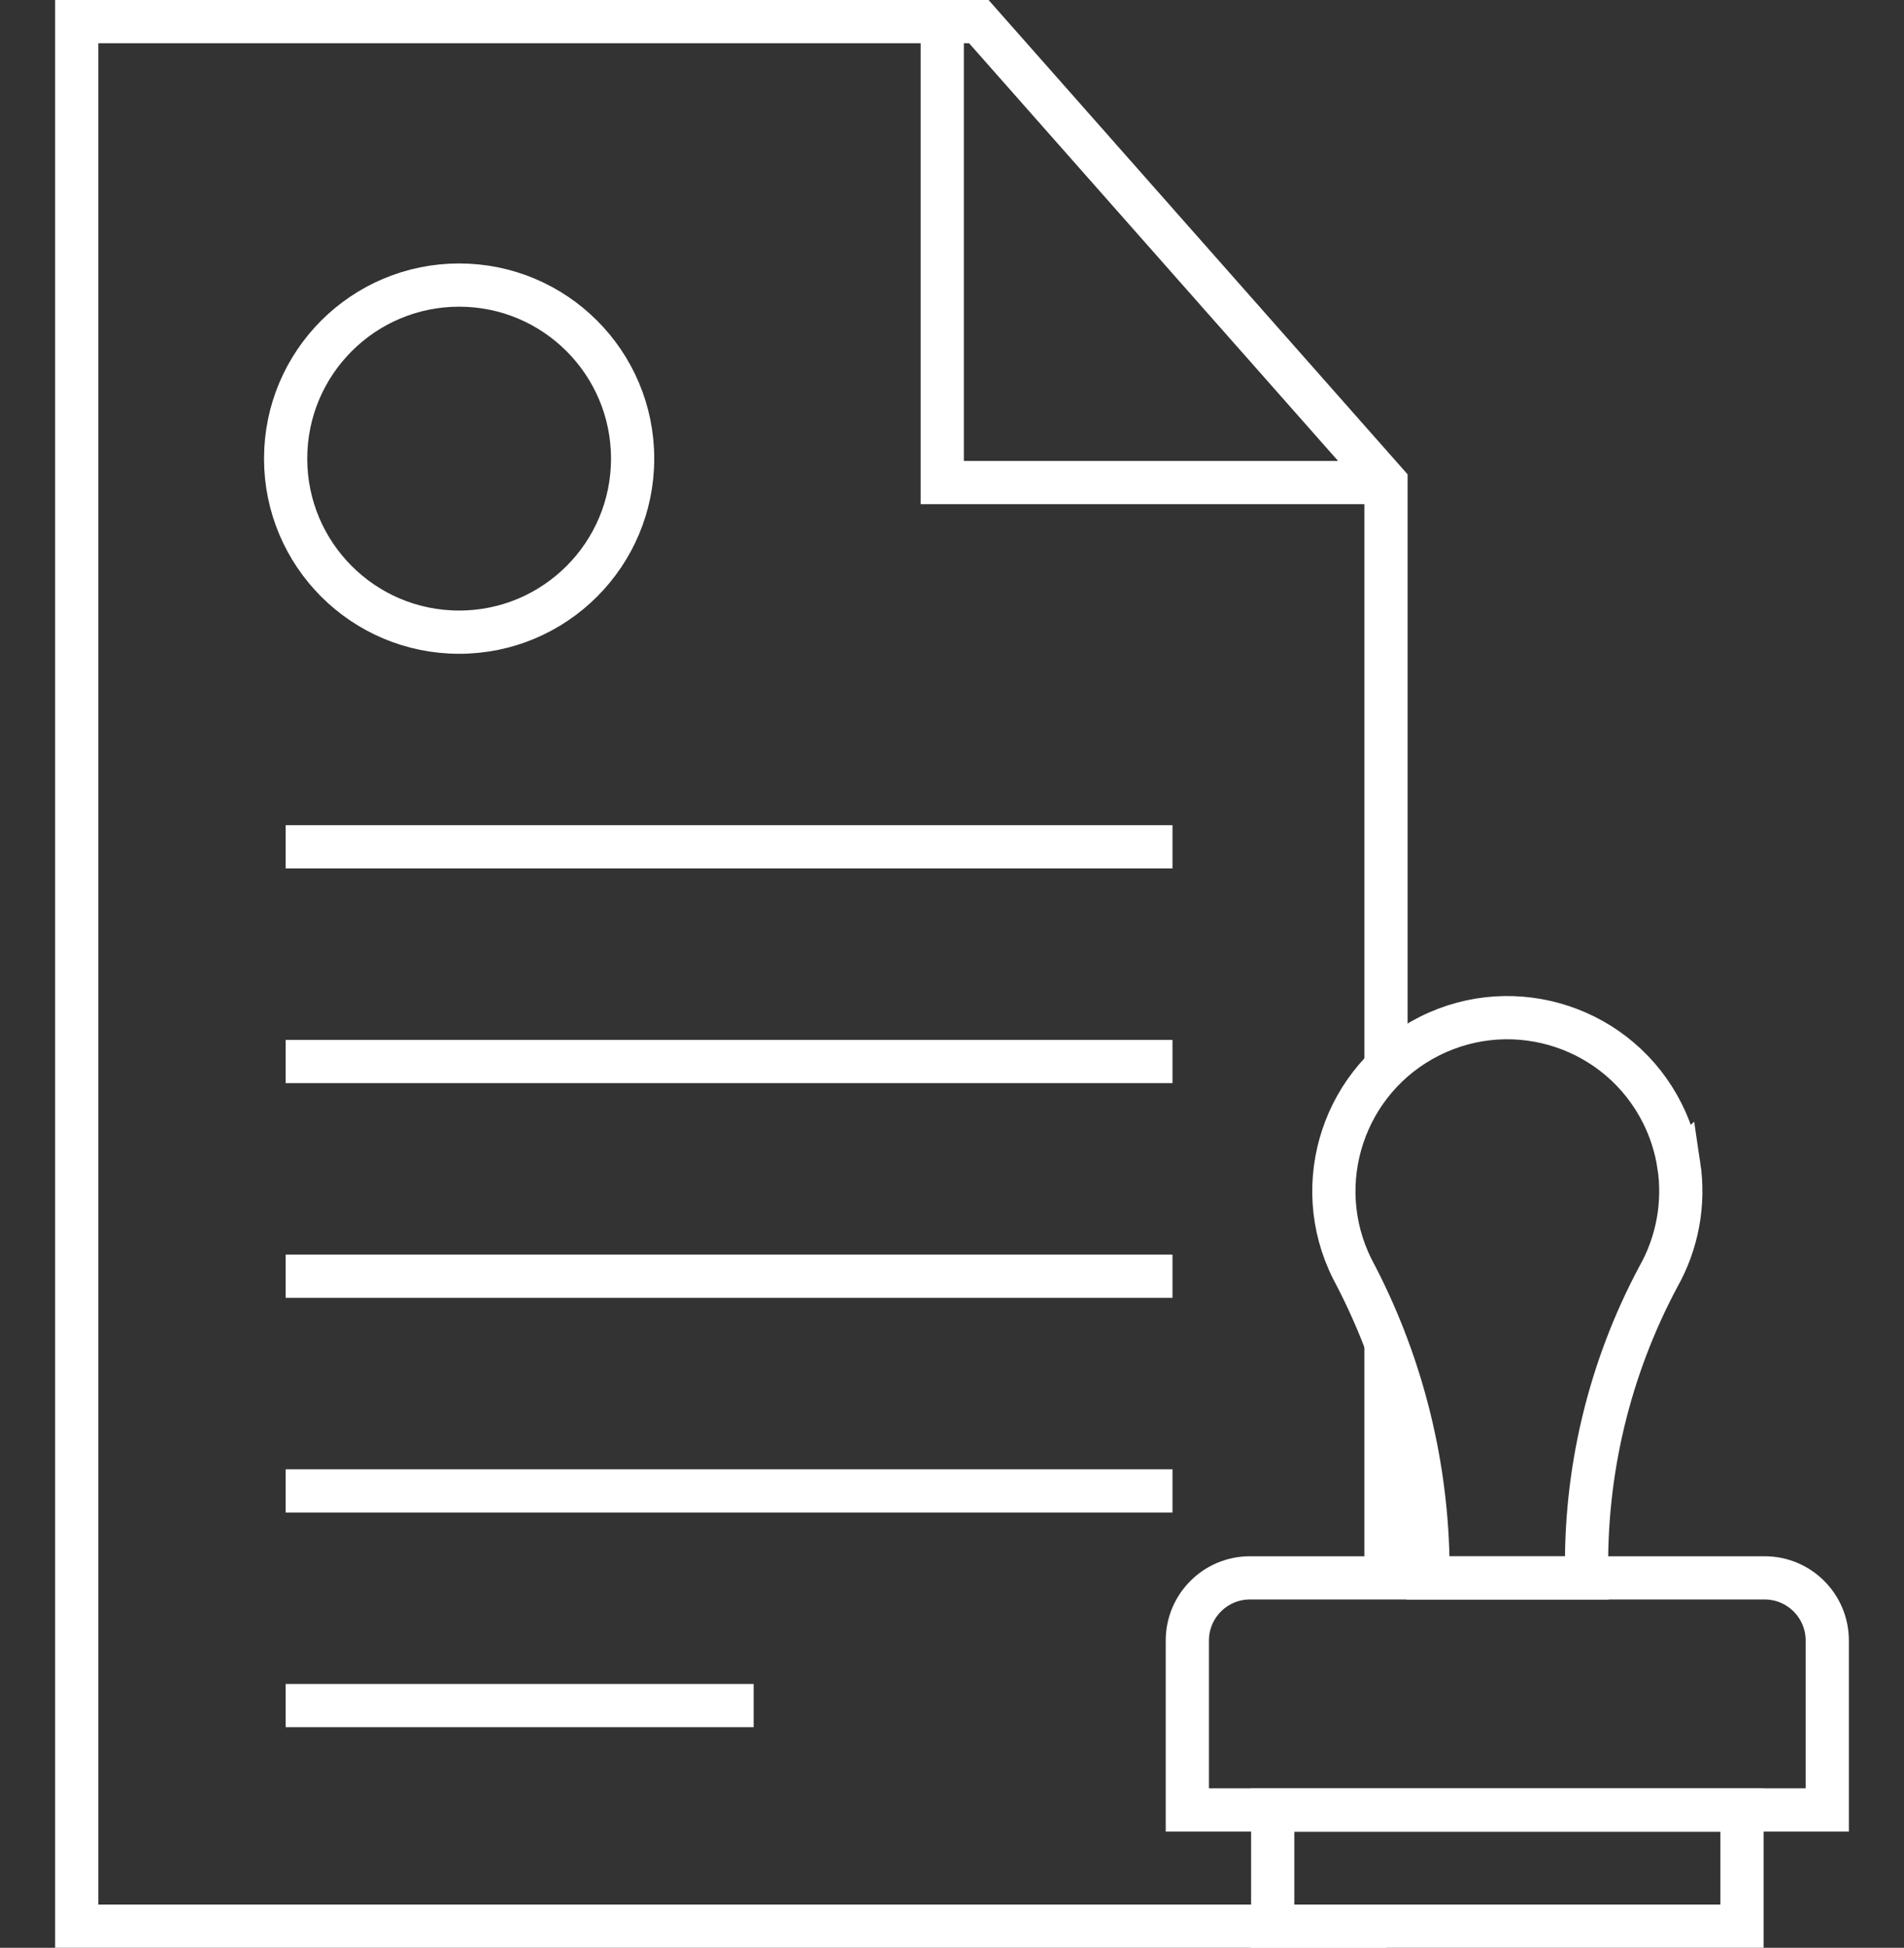 <?xml version="1.0" encoding="UTF-8"?>
<svg date-id="Layer_2" data-name="Layer 2" xmlns="http://www.w3.org/2000/svg" viewBox="0 0 500 511.35">
  <rect x="0" y="0" width="500" height="511.35" fill="#333333" stroke="none"/>
  <defs>
    <style>
      .cls-1, .cls-2 {
        fill: none;
      }

      .cls-2 {
        stroke: #fff;
        stroke-miterlimit: 10;
        stroke-width: 11.35px;
      }
    </style>
  </defs>
  <g date-id="Layer_1-2" data-name="Layer 1">
    <g>
      <rect class="cls-1" y="5.67" width="500" height="500"/>
      <g date-id="stamp_icon" data-name="stamp icon">
        <line date-id="Line_1" data-name="Line 1" class="cls-2" x1="363.97" y1="414.24" x2="363.97" y2="353.22"/>
        <path date-id="Path_47" data-name="Path 47" class="cls-2" d="m363.97,278.67V126.68L257.04,5.67H20.15v500h343.84"/>
        <path date-id="Path_48" data-name="Path 48" class="cls-2" d="m359.67,126.68h-112.23V5.67"/>
        <circle date-id="Ellipse_3" data-name="Ellipse 3" class="cls-2" cx="120.57" cy="120.4" r="45.56"/>
        <line date-id="Line_2" data-name="Line 2" class="cls-2" x1="75.01" y1="222.31" x2="307.9" y2="222.31"/>
        <line date-id="Line_3" data-name="Line 3" class="cls-2" x1="75.01" y1="278.67" x2="307.9" y2="278.67"/>
        <line date-id="Line_4" data-name="Line 4" class="cls-2" x1="75.01" y1="335.04" x2="307.9" y2="335.04"/>
        <line date-id="Line_5" data-name="Line 5" class="cls-2" x1="75.01" y1="391.4" x2="307.9" y2="391.4"/>
        <line date-id="Line_6" data-name="Line 6" class="cls-2" x1="75.01" y1="447.76" x2="197.91" y2="447.76"/>
        <g date-id="Group_55" data-name="Group 55">
          <path date-id="Rectangle_8" data-name="Rectangle 8" class="cls-2" d="m328.26,414.23h135.14c9.09,0,16.45,7.37,16.45,16.45v44.48h-168.05v-44.48c0-9.09,7.37-16.45,16.45-16.45Z"/>
          <path date-id="Path_49" data-name="Path 49" class="cls-2" d="m440.88,305.9c1.52,10.1-.38,20.42-5.41,29.31-12.96,24.29-19.44,51.51-18.79,79.04h-41.71v-5.11c-.58-26.55-7.38-52.59-19.86-76.03-11.26-22.49-2.16-49.86,20.33-61.12,22.49-11.26,49.86-2.16,61.12,20.33,2.14,4.27,3.59,8.86,4.31,13.59h0Z"/>
          <rect date-id="Rectangle_9" data-name="Rectangle 9" class="cls-2" x="334.22" y="475.19" width="123.23" height="30.48"/>
        </g>
      </g>
    </g>
  </g>
</svg>